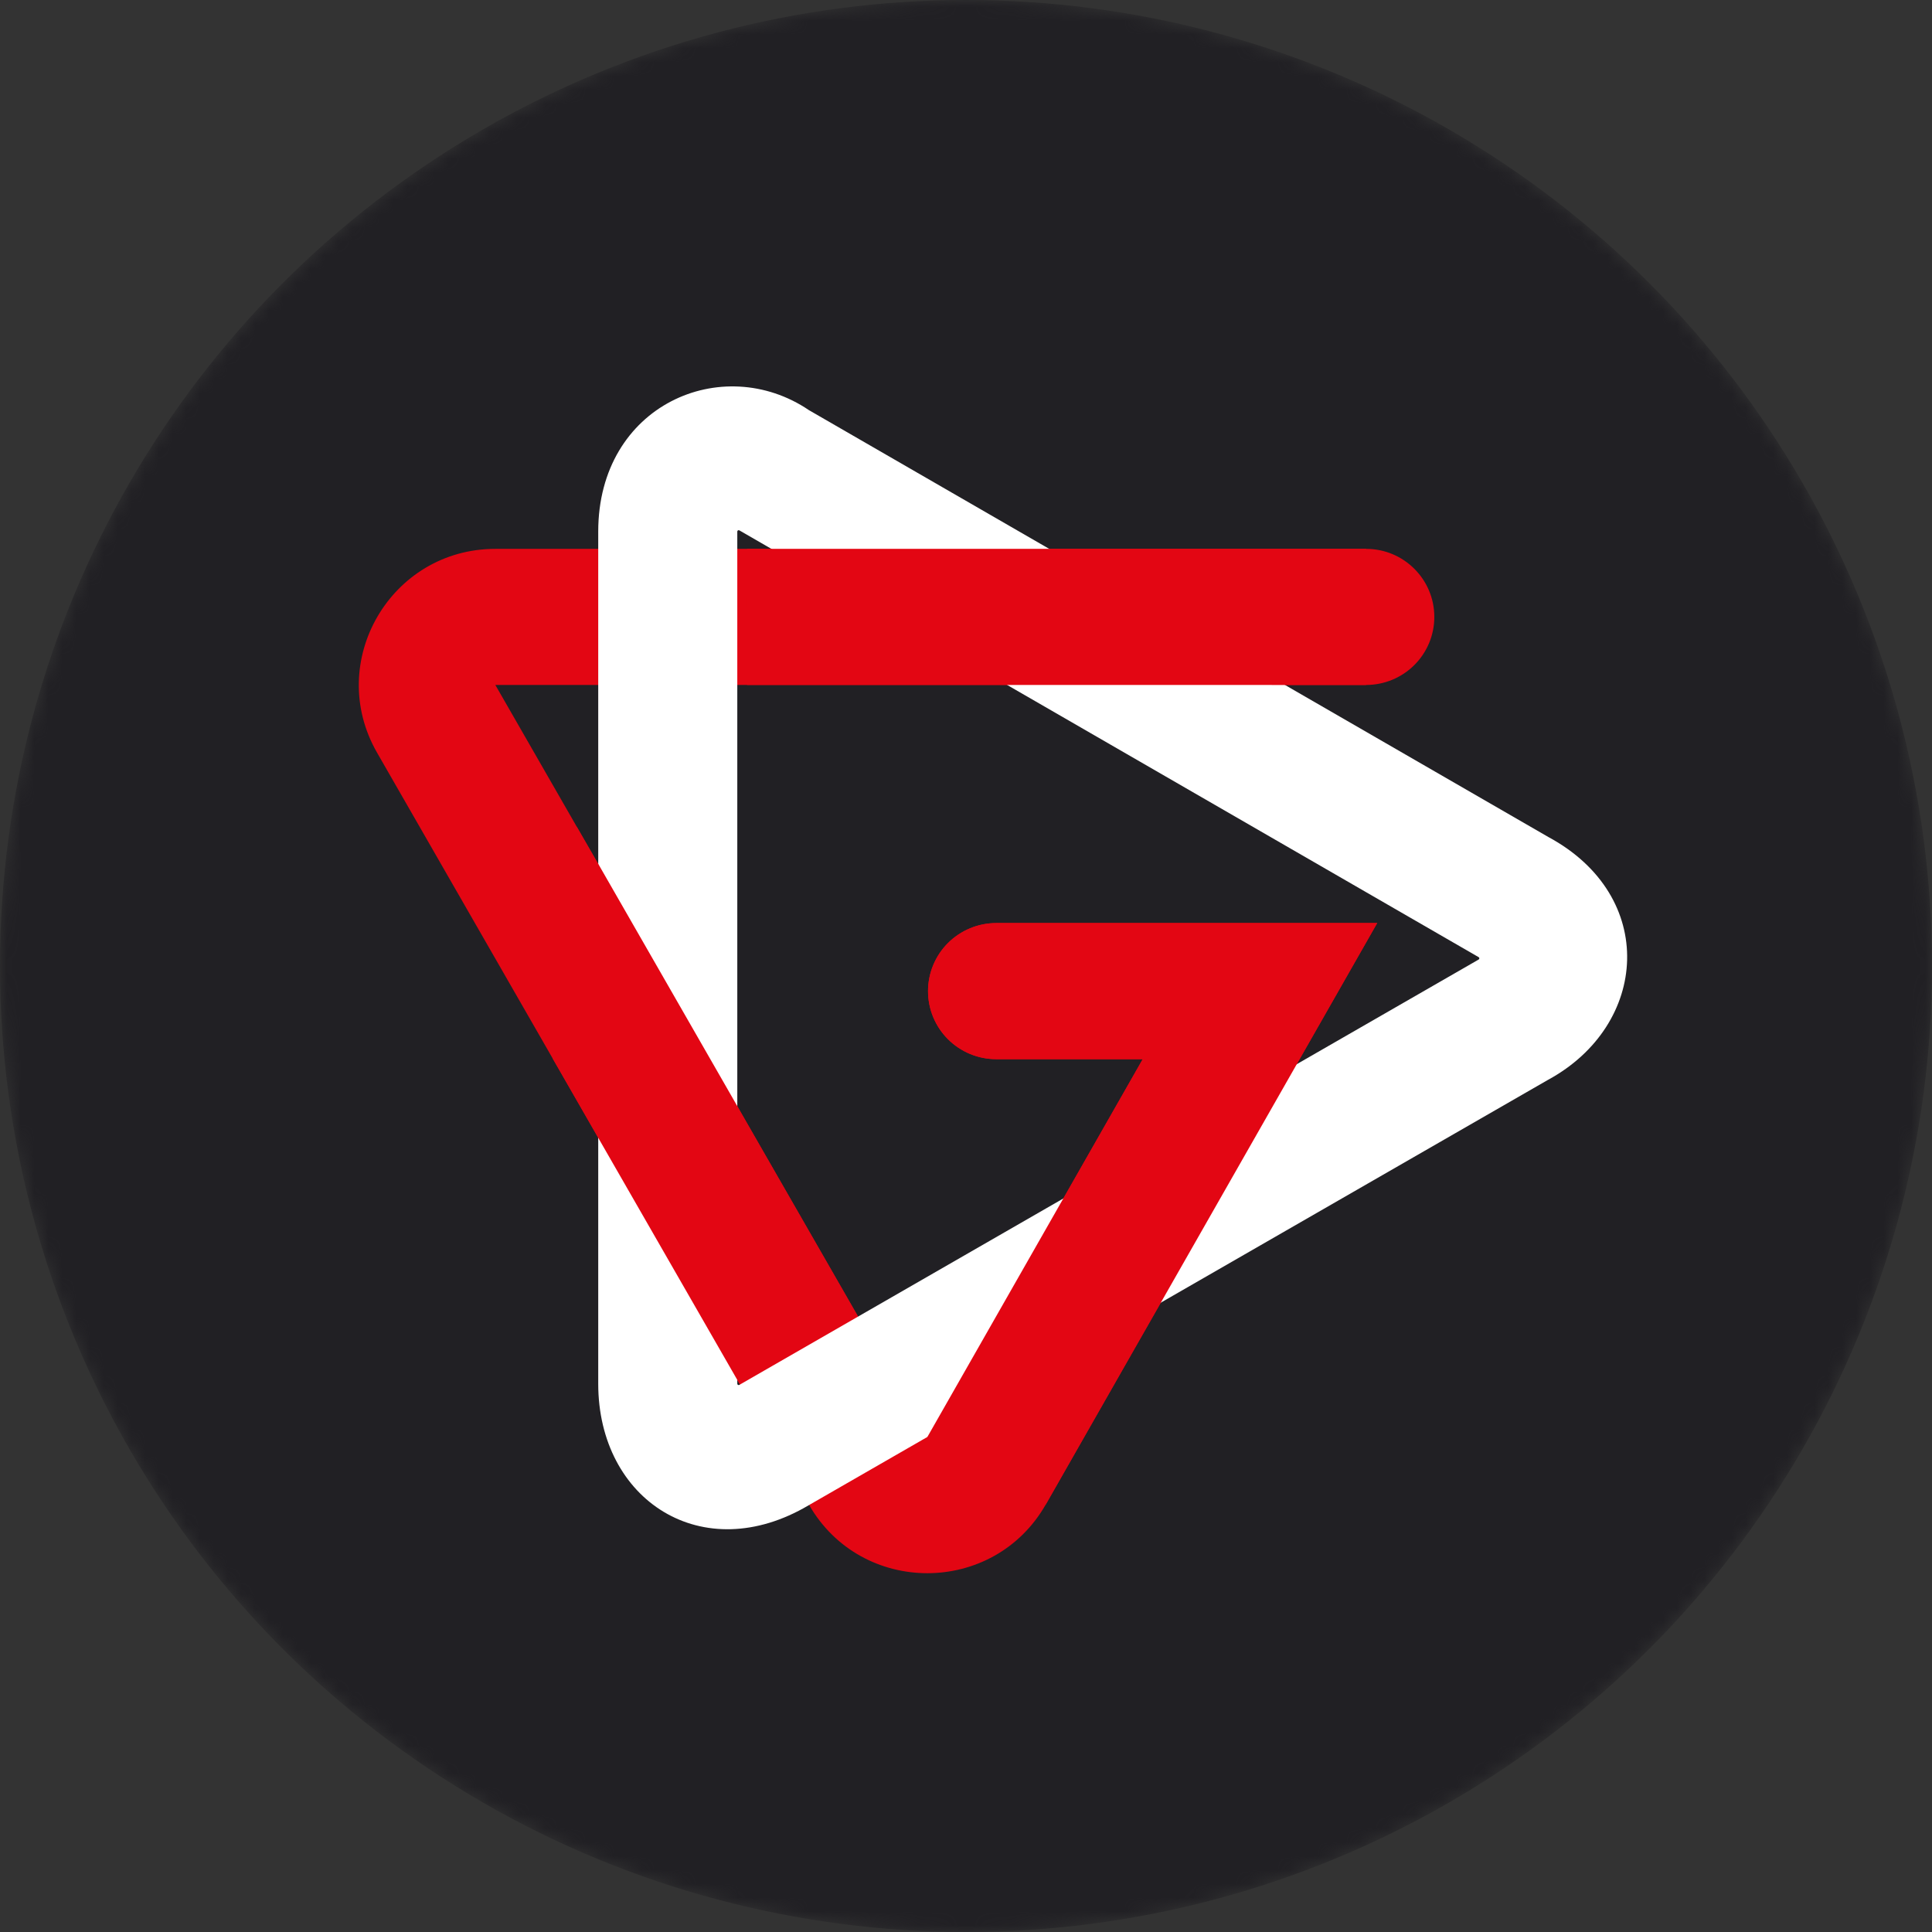 <svg width="140" height="140" viewBox="0 0 140 140" fill="none" xmlns="http://www.w3.org/2000/svg">
<rect x="0" y="0" width="140" height="140" fill="#333333" stroke="none"/>
<mask id="mask0_391_48" style="mask-type:alpha" maskUnits="userSpaceOnUse" x="0" y="0" width="140" height="140">
<circle cx="70" cy="70" r="70" fill="#FCE600"/>
</mask>
<g mask="url(#mask0_391_48)">
<circle cx="70" cy="70" r="70" fill="#212024"/>
<path fill-rule="evenodd" clip-rule="evenodd" d="M98.995 39.773C101.723 39.773 103.936 41.98 103.936 44.705C103.937 45.352 103.809 45.993 103.561 46.591C103.313 47.189 102.949 47.732 102.49 48.19C102.031 48.648 101.487 49.011 100.887 49.259C100.287 49.507 99.644 49.635 98.995 49.636H35.895L67.195 104.136L82.805 76.752H72.189C71.539 76.752 70.897 76.624 70.297 76.376C69.697 76.127 69.152 75.764 68.694 75.306C68.235 74.848 67.871 74.304 67.624 73.706C67.376 73.108 67.248 72.467 67.249 71.82C67.248 71.173 67.376 70.532 67.624 69.934C67.871 69.336 68.235 68.793 68.694 68.335C69.152 67.877 69.697 67.513 70.297 67.265C70.897 67.017 71.539 66.889 72.189 66.888H99.797L75.783 109.016C72 115.65 62.425 115.664 58.623 109.042L27.323 54.541C23.547 47.967 28.302 39.773 35.895 39.773H98.995Z" fill="#E30613"/>
<path fill-rule="evenodd" clip-rule="evenodd" d="M53.576 38.432C53.561 38.423 53.544 38.419 53.526 38.419C53.509 38.419 53.492 38.423 53.477 38.432C53.462 38.441 53.449 38.453 53.441 38.468C53.432 38.483 53.427 38.5 53.427 38.518V100.27C53.427 100.346 53.51 100.392 53.576 100.354L107.149 69.531C107.164 69.522 107.176 69.51 107.185 69.494C107.194 69.479 107.199 69.462 107.199 69.445C107.199 69.428 107.194 69.41 107.185 69.395C107.176 69.38 107.164 69.368 107.149 69.359L53.576 38.432ZM112.181 78.247L58.608 109.072C50.918 113.633 43.35 108.732 43.35 100.27V38.518C43.35 29.326 52.354 25.479 58.622 29.723L112.194 60.65C120.146 64.938 119.481 74.278 112.181 78.247Z" fill="white"/>
<path d="M54.143 39.772L98.995 39.773V49.637L54.14 49.634L54.143 39.772ZM62.146 95.345L53.573 100.247L43.349 82.448L40.06 76.721L41.795 59.912L43.349 62.597L62.146 95.345ZM67.195 104.138L82.806 76.753H72.189C71.54 76.752 70.897 76.624 70.297 76.376C69.698 76.127 69.153 75.764 68.694 75.306C68.235 74.848 67.872 74.305 67.624 73.707C67.376 73.108 67.249 72.468 67.249 71.821C67.249 71.174 67.376 70.533 67.624 69.935C67.872 69.337 68.235 68.793 68.694 68.335C69.153 67.877 69.698 67.514 70.297 67.265C70.897 67.017 71.54 66.889 72.189 66.888H99.797L75.783 109.016L67.195 104.138Z" fill="#E30613"/>
</g>
</svg>
